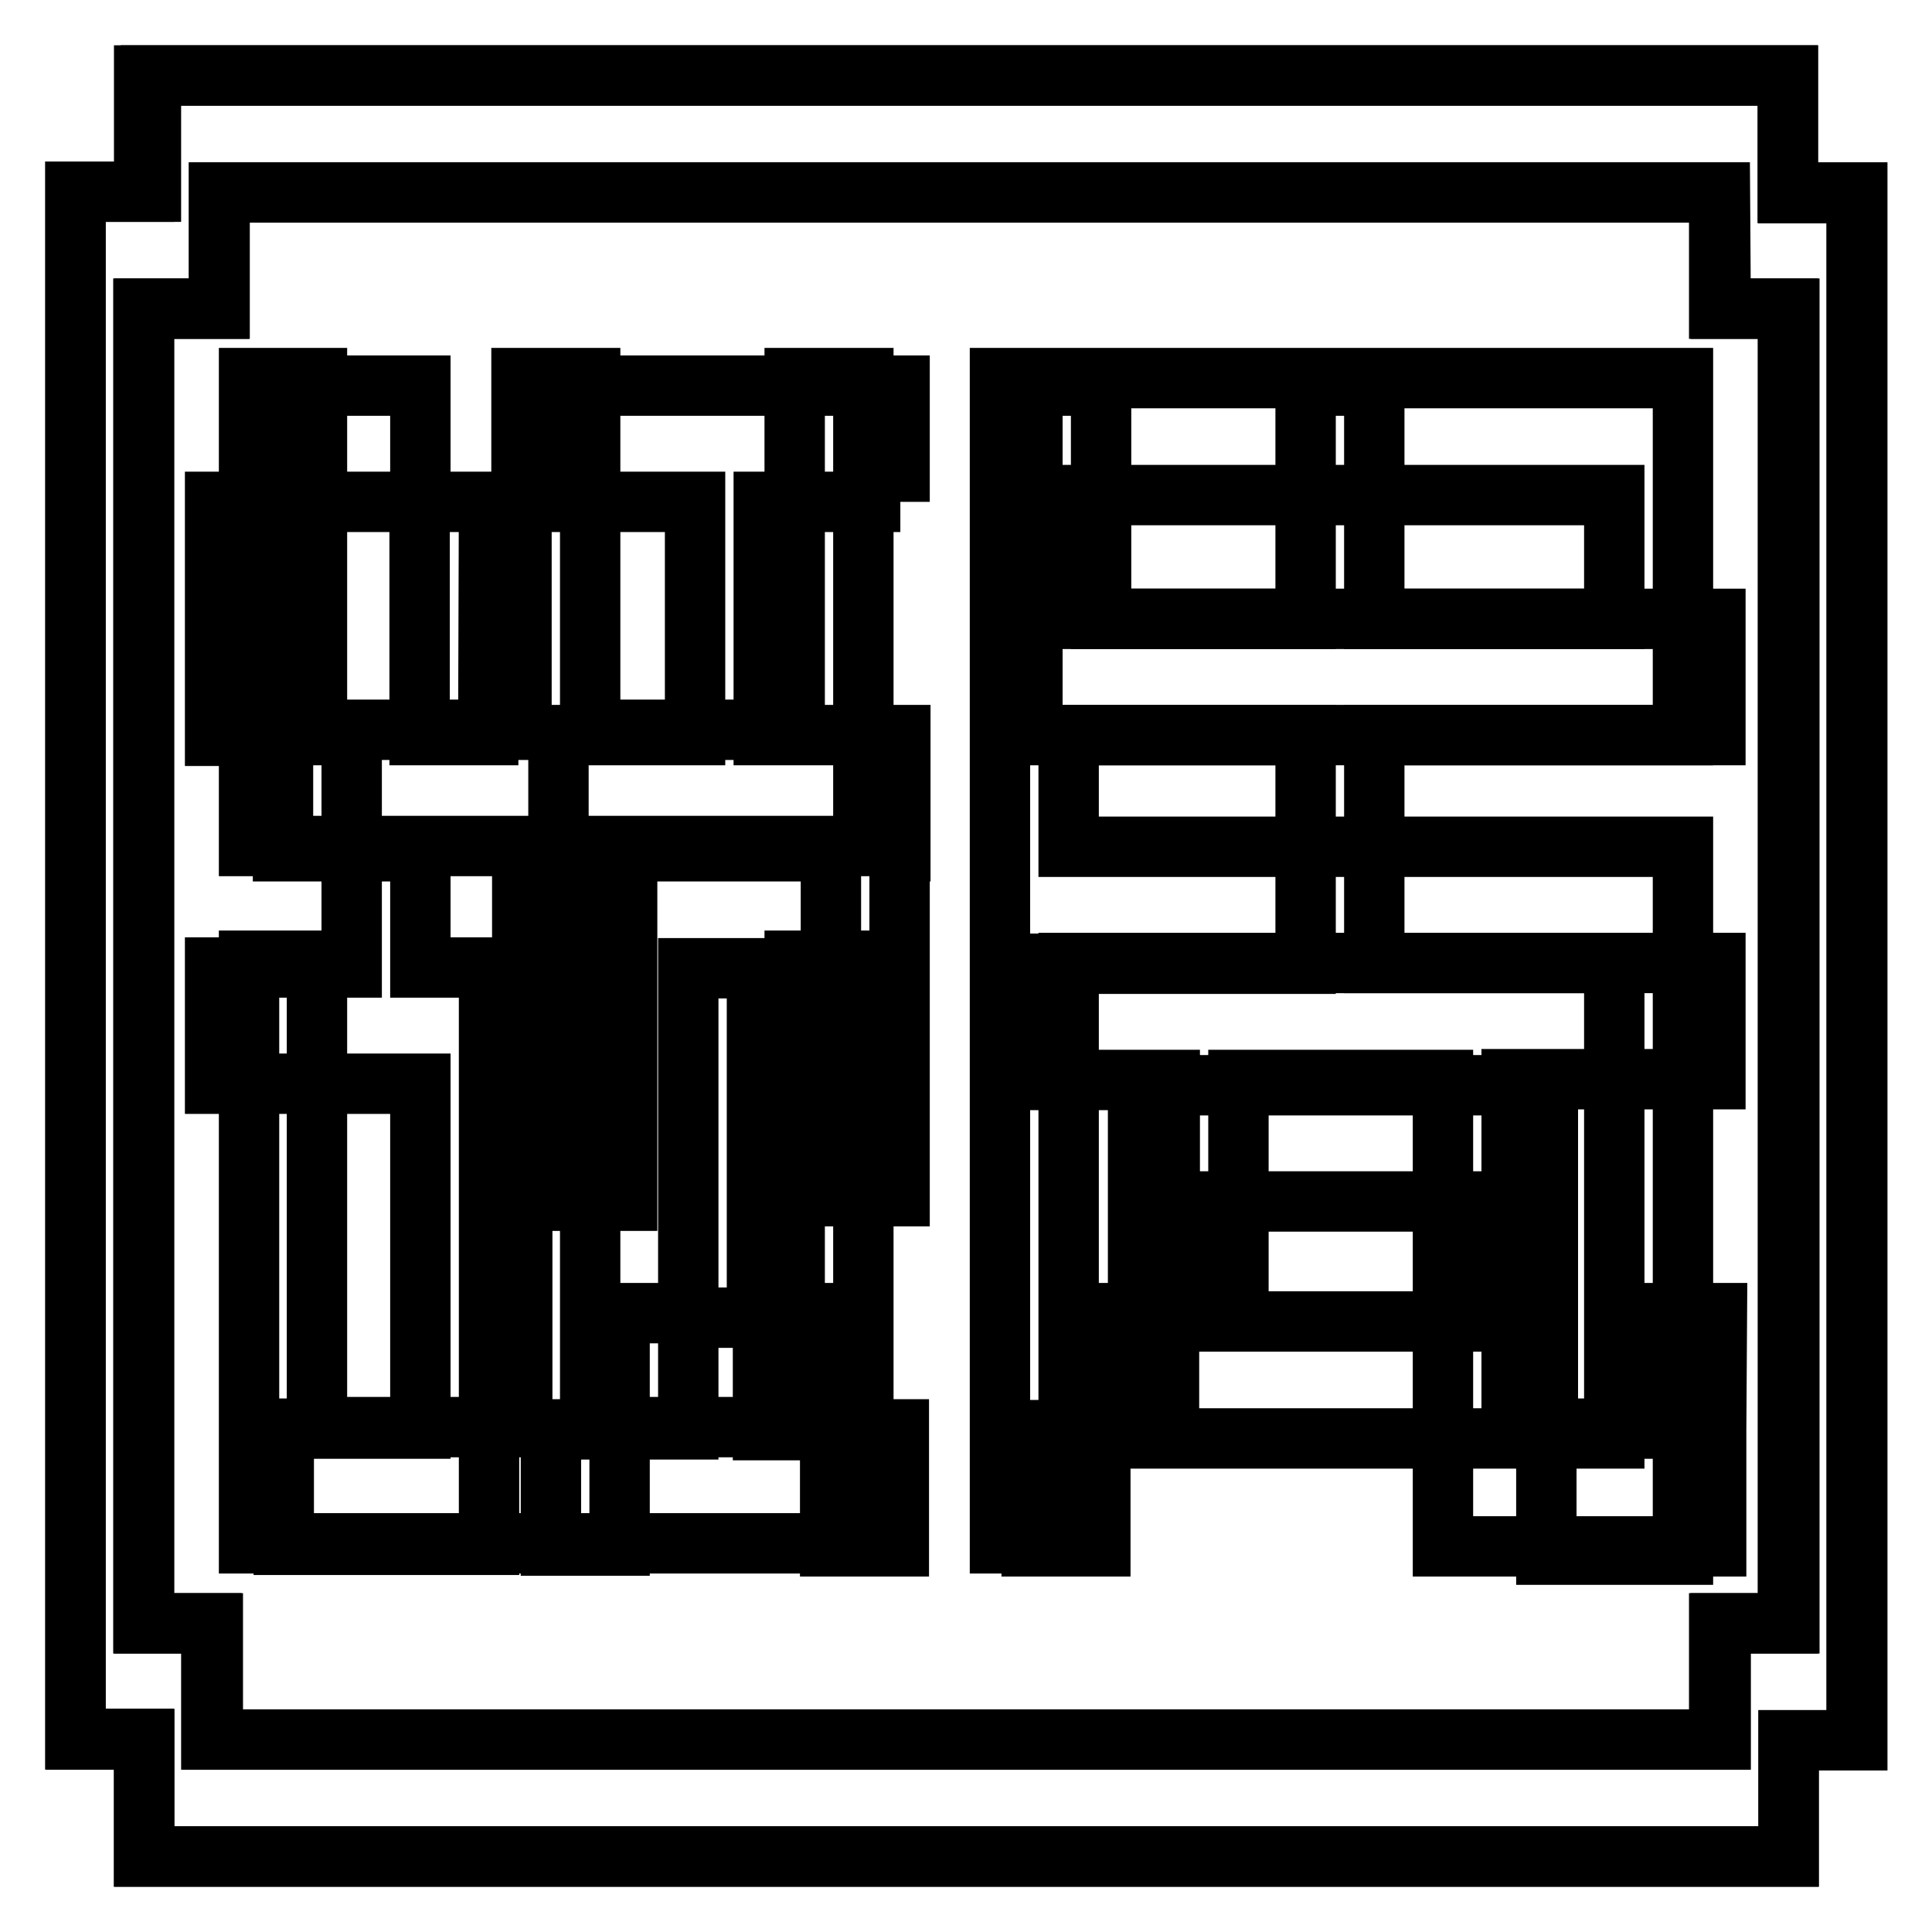 <?xml version="1.0" encoding="utf-8"?>
<!-- Svg Vector Icons : http://www.onlinewebfonts.com/icon -->
<!DOCTYPE svg PUBLIC "-//W3C//DTD SVG 1.1//EN" "http://www.w3.org/Graphics/SVG/1.1/DTD/svg11.dtd">
<svg version="1.1" xmlns="http://www.w3.org/2000/svg" xmlns:xlink="http://www.w3.org/1999/xlink" x="0px" y="0px" viewBox="0 0 256 256" enable-background="new 0 0 256 256" xml:space="preserve">
<g><g><path stroke-width="8" fill-opacity="0" stroke="#000000"  d="M236.9,25.5V10L20,10v15.4H10v205h9.1V246l217.9,0v-15.4h9v-205H236.9z M236.9,215.1h-9.1v15.4l-199.8,0v-15.4h-9V40.9h10V25.5l198.8,0v15.4h9.1L236.9,215.1L236.9,215.1z"/><path stroke-width="8" fill-opacity="0" stroke="#000000"  d="M227.9,25.5l-198.8,0v15.4h-10v174.2h9.1v15.4l199.8,0v-15.4h9.1V40.9h-9.1L227.9,25.5L227.9,25.5z"/><path stroke-width="8" fill-opacity="0" stroke="#000000"  d="M236.9,25.5V10H19.1v15.4H10v205.1h9.1V246h217.9v-15.4h9.1V25.5H236.9z M64.7,97.4h-9.1V66.5H37.5v30.9h9.1v15.4h9.1v15.4h9.1v14.8v0.6v61.1h-9.1H37.6v-15.4h18.1v-45.7H28.5v-15.4h18.1v-15.4h-9.1V97.5h-9V66.5h9.1V51.1h18.1v15.4h9.1L64.7,97.4L64.7,97.4z M100.3,174.6h-9.1v14.8h-9.1v15.4h-9.1v-15.4h9.1V174h9.1v-45.7h9.1V174.6z M119.1,204.9h-9.1v-15.4h-8.9V174h9.1v15.4h8.9V204.9z M119.3,66.5h-18.1v30.9h18.1v15.4h-0.1v45.7h-9.1v-45.7h-27v46.3H74v-46.3V97.4h18.1V66.5H74V51.1h45.2V66.5z M154.9,189.5h-9.1v15.4h-9.1v-15.4h9.1V174h9.1V189.5z M227.4,189.5v15.4h-27.1h-9.1v-61.8h-27.1V174h-9.1v-30.9h-18.2v-15.4H173V97.4h-36.2V82V51.1h9.1V82H173V51.1h9.1V82h45.2v15.4h-45.2v30.2h45.2v15.4h-27v46.3h18.1V174h9.1L227.4,189.5L227.4,189.5z"/><path stroke-width="8" fill-opacity="0" stroke="#000000"  d="M105.3,96.7H78.2V50.1h-9.1v46.6H42V50.1H33v46.6v15.2v0.2h36.2v77H42v-61.8H33v61.8v15.4H42h27.1h9.1h27.1h9.1v-15.4v-61.8h-9.1v61.8H78.2v-77h36.2v-0.2V96.7V50.1h-9.1L105.3,96.7L105.3,96.7z"/><path stroke-width="8" fill-opacity="0" stroke="#000000"  d="M213.9,50.1h-72.3h-9.1v15.4V82v15.4v14.7v15.4v77h9.1v-76.9h72.3v63h-8.8v-15.4v-15.9v-15v-0.5h-54.3v0.5v15v15.9v15.4h9.1h36.2h8.8V206h18.1v-1.4v-14v-63v-0.2v-15.2h-81.4V97.4h81.4v-1V82V65.6V50.1H213.9z M159.9,175.1v-15.9h36.2v15.9H159.9z M213.9,82h-72.3V65.6h72.3V82z"/></g></g>
</svg>